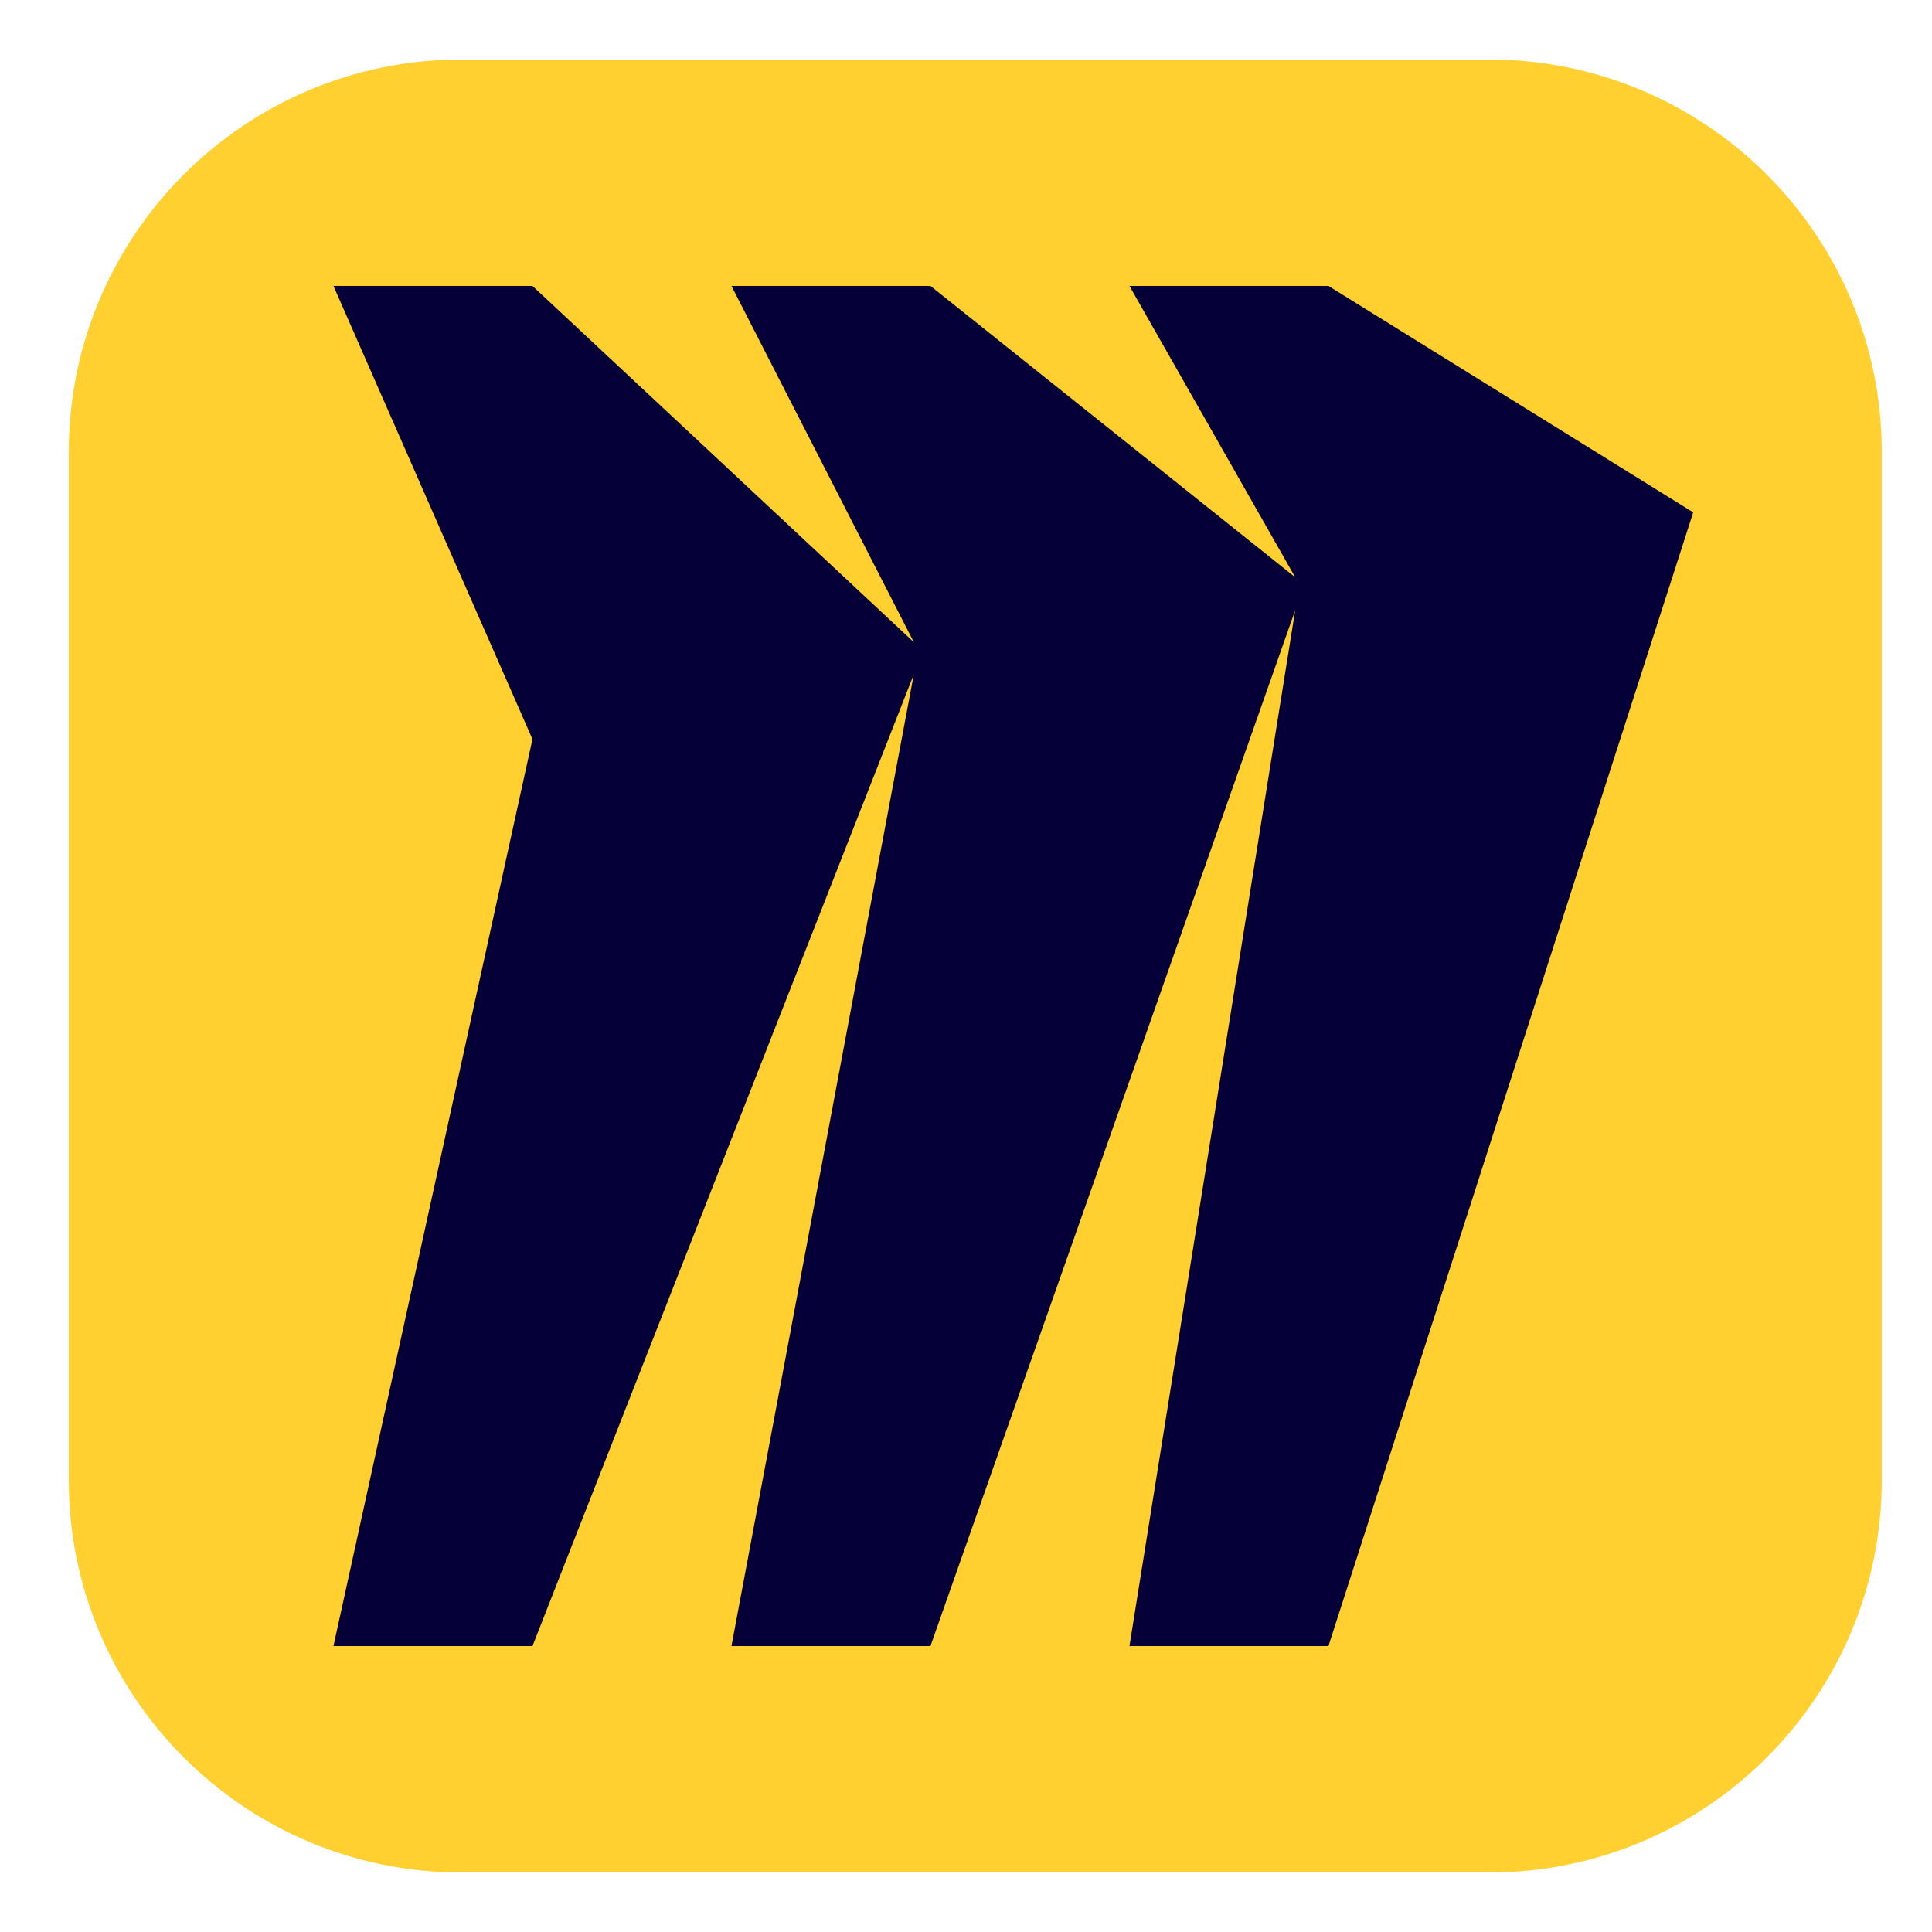 <?xml version="1.0" encoding="UTF-8"?>
<!-- Generator: Adobe Illustrator 26.5.0, SVG Export Plug-In . SVG Version: 6.00 Build 0)  -->
<svg xmlns="http://www.w3.org/2000/svg" xmlns:xlink="http://www.w3.org/1999/xlink" version="1.1" id="Layer_1" x="0px" y="0px" viewBox="0 0 500 500" style="enable-background:new 0 0 500 500;" xml:space="preserve">
<style type="text/css">
	.st0{fill:#FFD02F;}
	.st1{fill:#050038;}
</style>
<path class="st0" d="M119.4,15.4h265.9C441.5,15.4,487,60.9,487,117V383c0,56.1-45.5,101.6-101.6,101.6H119.4  c-56.1,0-101.6-45.5-101.6-101.6V117C17.8,60.9,63.3,15.4,119.4,15.4z"></path>
<path class="st1" d="M343.8,74h-51.5l42.9,75.4L240.8,74h-51.5l47.2,92.2L137.8,74H86.3l51.5,117.3L86.3,426h51.5l98.7-251.5  L189.3,426h51.5l94.4-268.1L292.3,426h51.5l94.4-293.4L343.8,74z"></path>
</svg>
